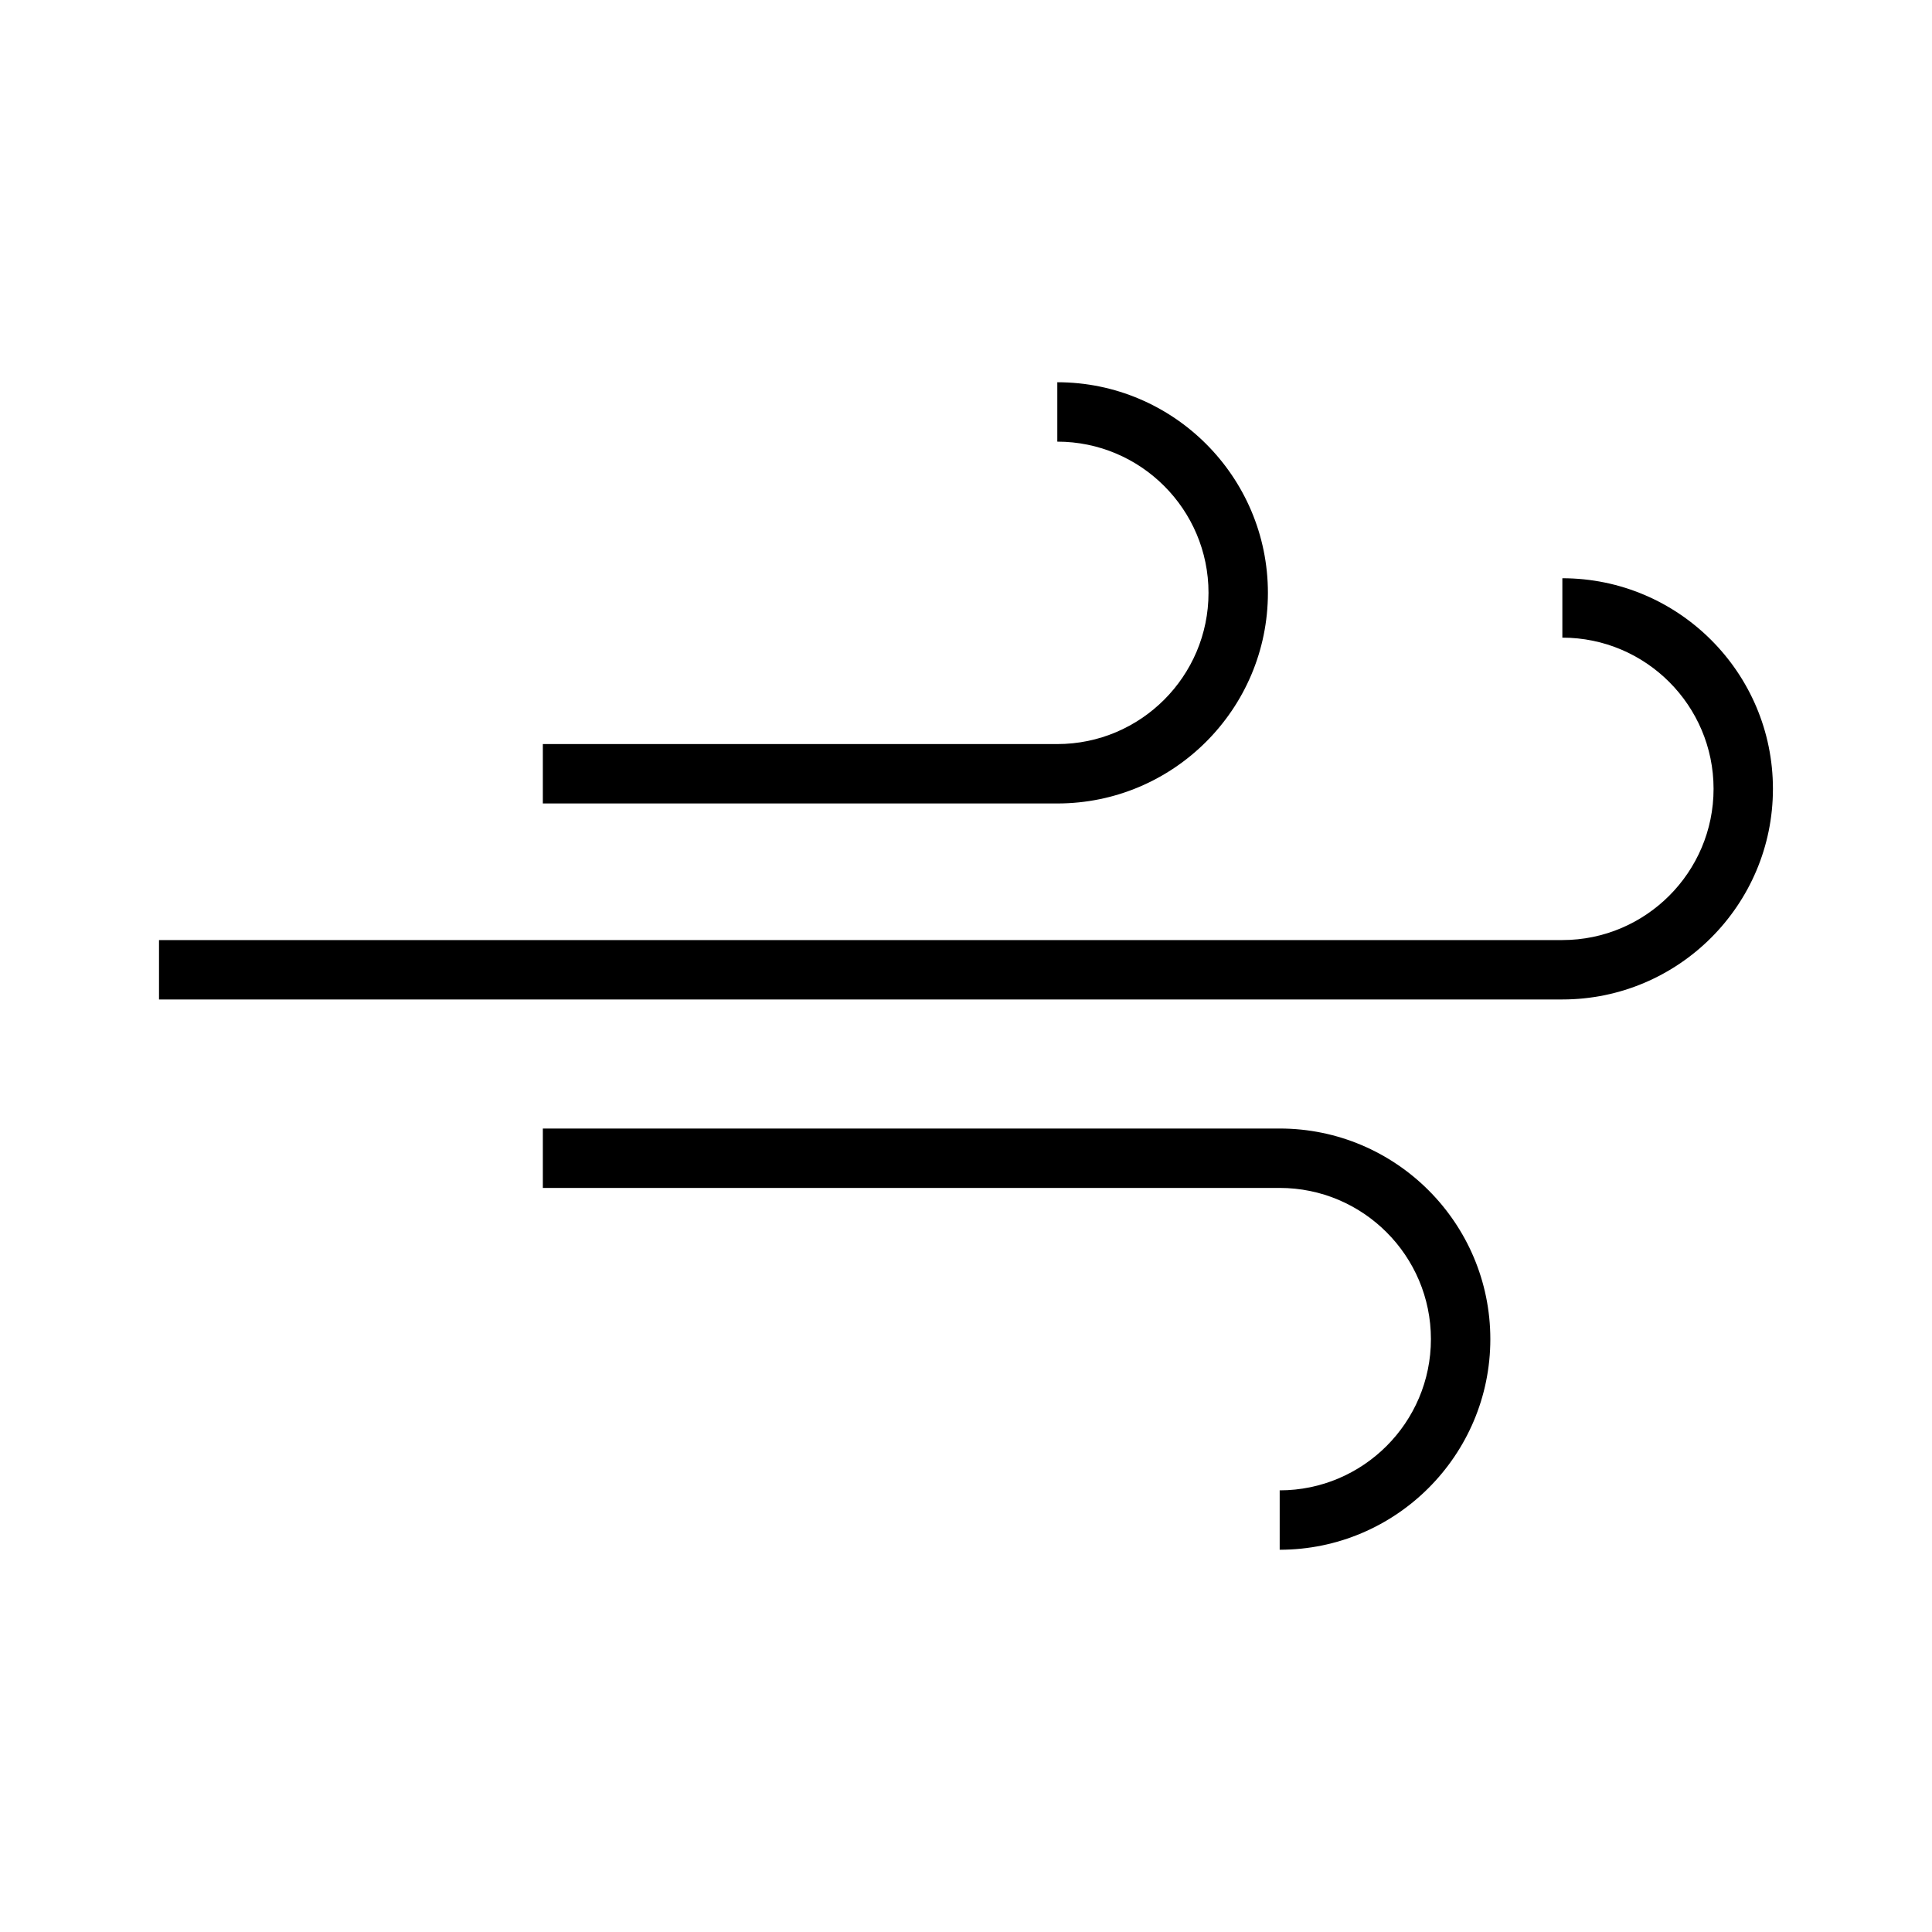 <?xml version="1.0" encoding="UTF-8"?>
<!-- Uploaded to: ICON Repo, www.iconrepo.com, Generator: ICON Repo Mixer Tools -->
<svg fill="#000000" width="800px" height="800px" version="1.1" viewBox="144 144 512 512" xmlns="http://www.w3.org/2000/svg">
 <g>
  <path d="m480.01 301.11c0-30.773-25.039-55.812-55.812-55.812v15.742c22.094 0 40.07 17.973 40.07 40.07 0 22.094-17.973 40.074-40.07 40.074h-136.34v15.742h136.34c30.781 0.004 55.812-25.035 55.812-55.816z"/>
  <path d="m558.04 297.24v15.742c22.094 0 40.074 17.973 40.074 40.07 0 22.094-17.98 40.074-40.074 40.074h-371.9v15.742h371.89c30.773 0 55.816-25.039 55.816-55.816 0.004-30.773-25.035-55.812-55.812-55.812z"/>
  <path d="m483.13 443.07h-195.27v15.742h195.27c22.098 0 40.078 17.98 40.078 40.074s-17.98 40.07-40.078 40.07v15.742c30.781 0 55.824-25.039 55.824-55.812-0.004-30.773-25.047-55.816-55.824-55.816z"/>
 </g>
</svg>